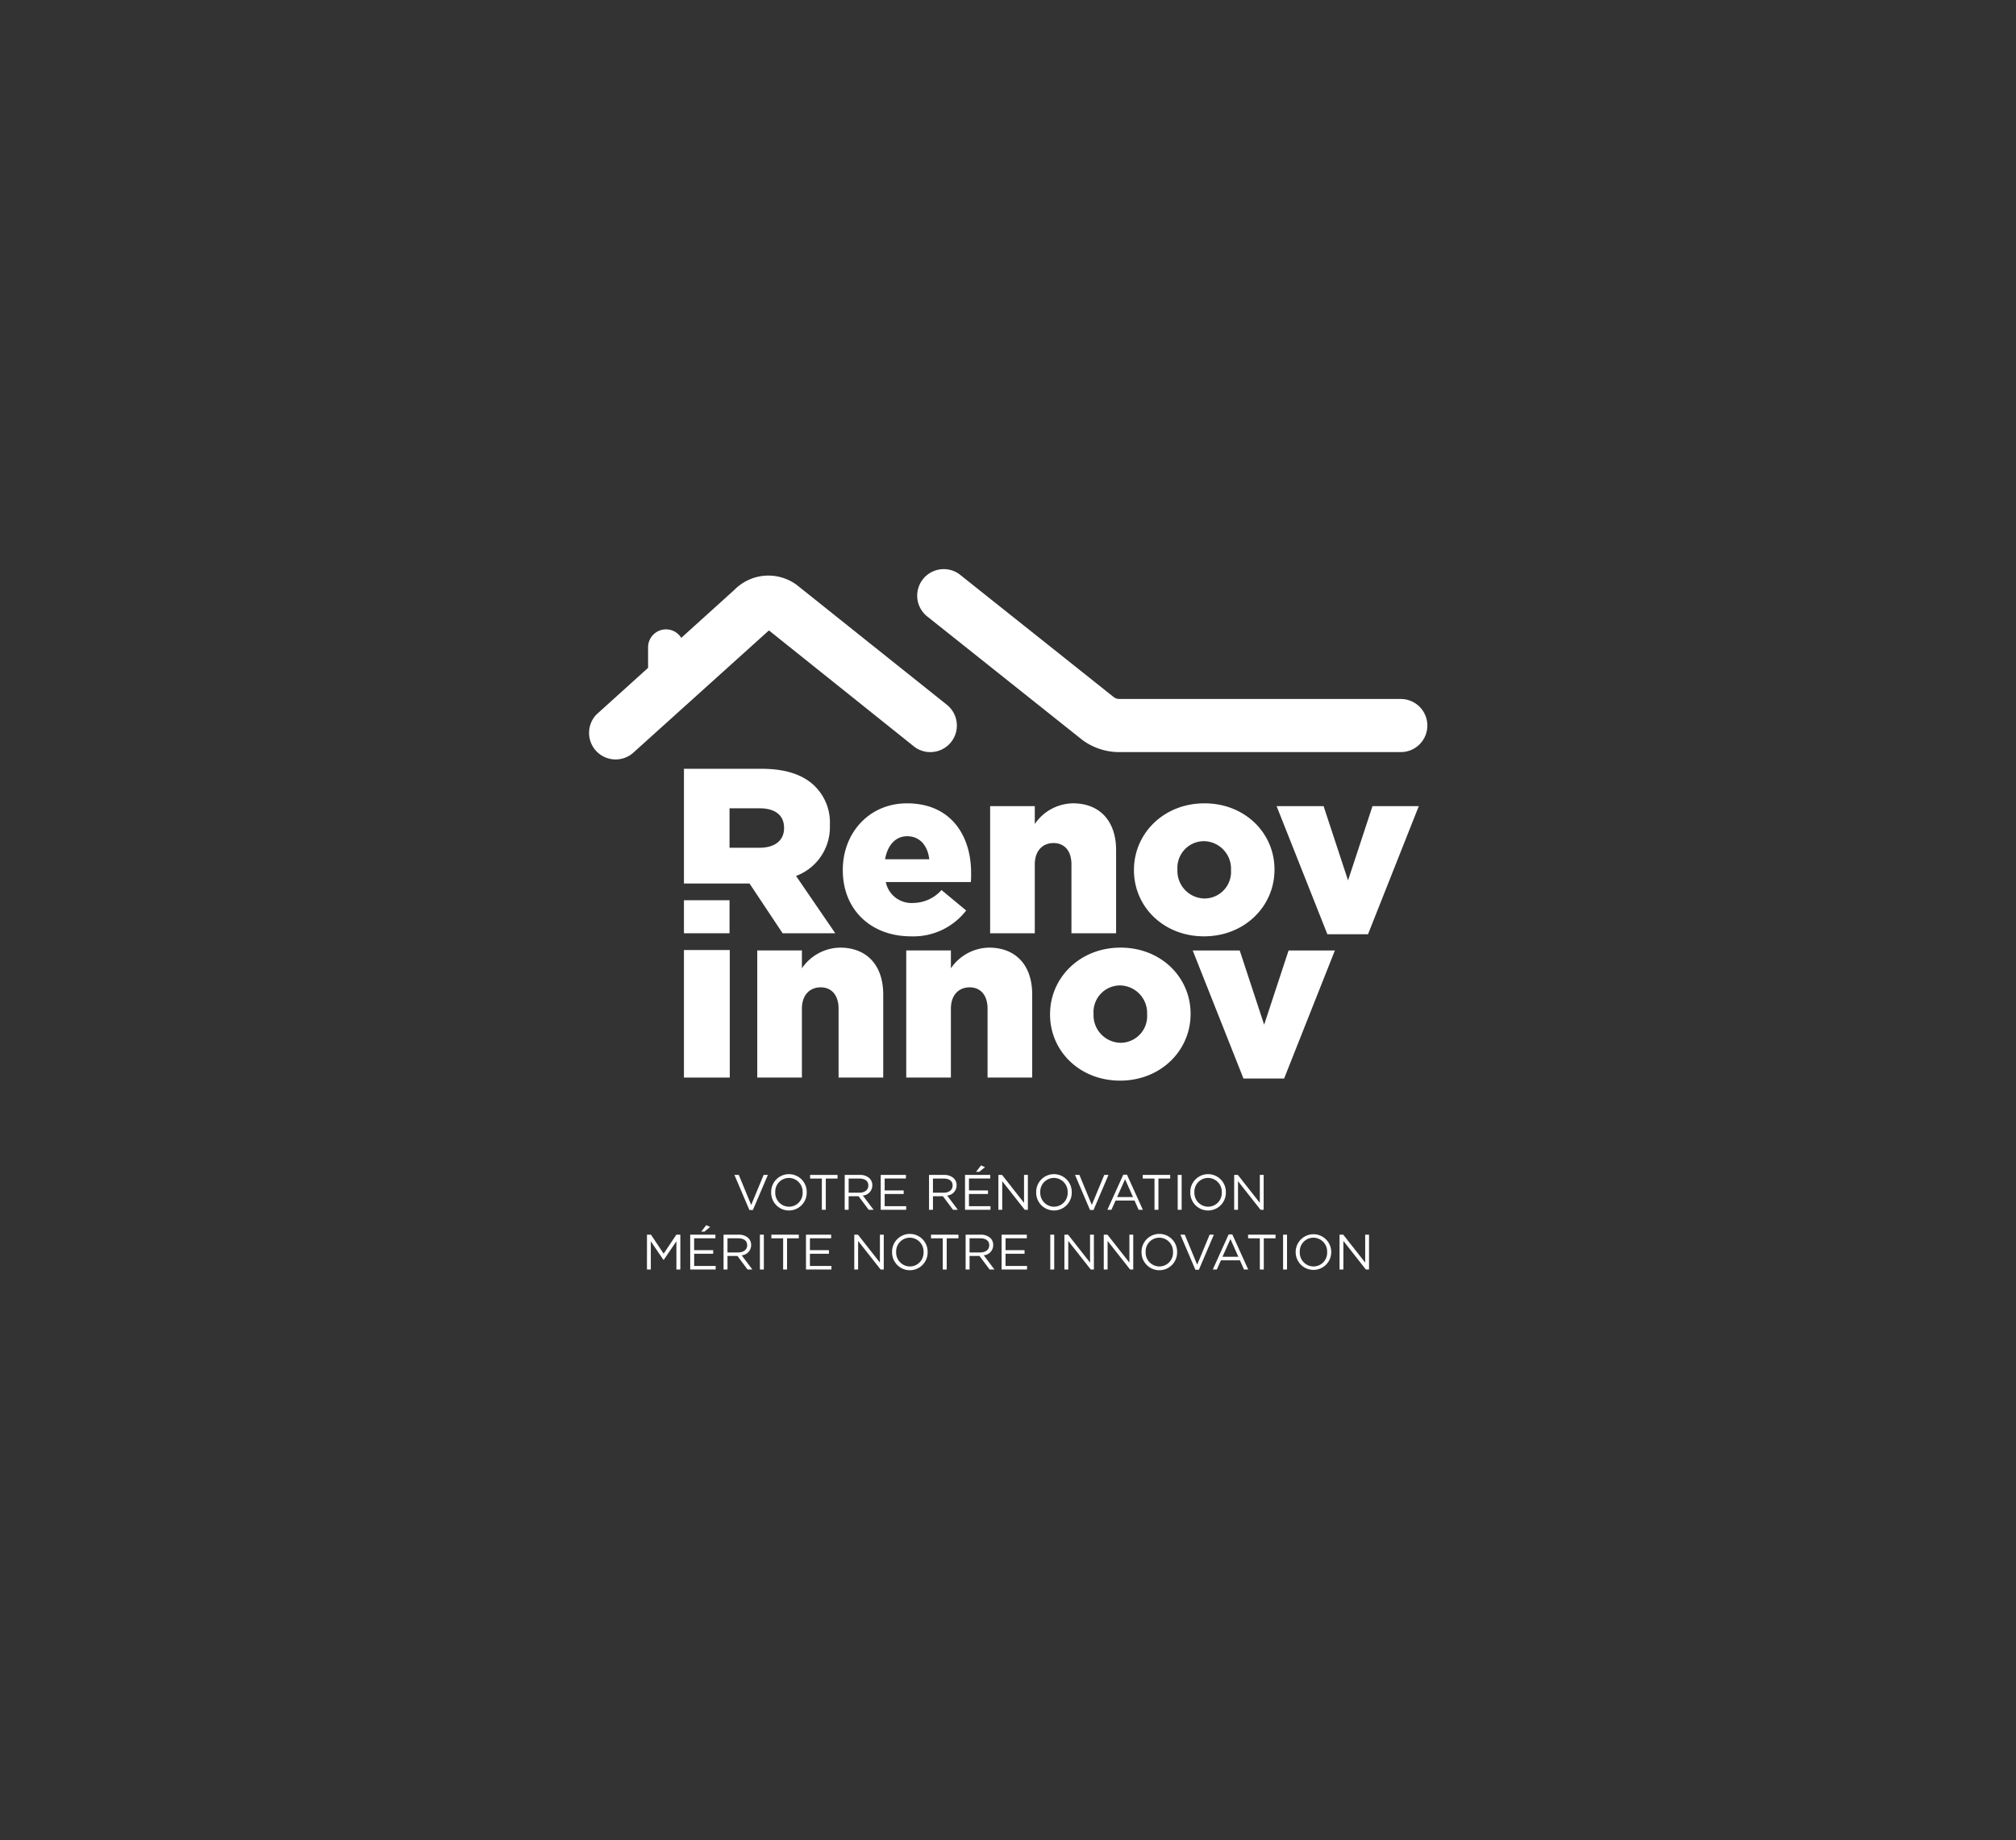 <svg xmlns="http://www.w3.org/2000/svg" width="315" height="287.535" viewBox="0 0 315 287.535"><rect x="0" y="0" width="315" height="287.535" fill="#333333" stroke="none"/><g id="LOGO-RENOV_INOV" data-name="LOGO-RENOV INOV" transform="translate(0.124 0.289)"><g id="Groupe_3374" data-name="Groupe 3374"><rect id="Rectangle_632" data-name="Rectangle 632" width="315" height="287.535" transform="translate(-0.124 -0.289)" fill="none"></rect><g id="Groupe_3662" data-name="Groupe 3662" transform="translate(-79.467 -103.402)"><g id="Groupe_3485" data-name="Groupe 3485" transform="translate(180.433 285.229)"><path id="Trac&#xE9;_3360" data-name="Trac&#xE9; 3360" d="M215.23,374.568h.684l1.937,4.691,1.945-4.691h.661l-2.342,5.486h-.545Z" transform="translate(-201.567 -373.082)" fill="#fff"></path><path id="Trac&#xE9;_3361" data-name="Trac&#xE9; 3361" d="M226.3,377.221V377.2a2.778,2.778,0,1,1,5.555-.015v.015a2.778,2.778,0,1,1-5.555.017Zm4.917,0V377.2a2.165,2.165,0,0,0-2.147-2.248,2.139,2.139,0,0,0-2.132,2.233v.015a2.166,2.166,0,0,0,2.147,2.249A2.139,2.139,0,0,0,231.217,377.221Z" transform="translate(-206.895 -372.996)" fill="#fff"></path><path id="Trac&#xE9;_3362" data-name="Trac&#xE9; 3362" d="M239.866,375.136H238.03v-.568h4.287v.568H240.48v4.878h-.614Z" transform="translate(-212.54 -373.082)" fill="#fff"></path><path id="Trac&#xE9;_3363" data-name="Trac&#xE9; 3363" d="M248.454,374.568H250.8a2.147,2.147,0,0,1,1.548.545,1.5,1.5,0,0,1,.42,1.074v.016a1.594,1.594,0,0,1-1.478,1.587l1.673,2.225H252.2l-1.58-2.116h-1.556v2.116h-.615Zm2.288,2.778c.818,0,1.4-.42,1.4-1.121v-.016c0-.669-.514-1.074-1.393-1.074h-1.68v2.21Z" transform="translate(-217.557 -373.082)" fill="#fff"></path><path id="Trac&#xE9;_3364" data-name="Trac&#xE9; 3364" d="M259.3,374.568h3.937v.56h-3.322v1.86h2.972v.56h-2.972v1.906h3.361v.56H259.3Z" transform="translate(-222.777 -373.082)" fill="#fff"></path><path id="Trac&#xE9;_3365" data-name="Trac&#xE9; 3365" d="M273.849,374.568h2.342a2.147,2.147,0,0,1,1.548.545,1.5,1.5,0,0,1,.42,1.074v.016a1.594,1.594,0,0,1-1.478,1.587l1.672,2.225H277.6L276.02,377.9h-1.556v2.116h-.615Zm2.288,2.778c.817,0,1.4-.42,1.4-1.121v-.016c0-.669-.514-1.074-1.393-1.074h-1.681v2.21Z" transform="translate(-229.779 -373.082)" fill="#fff"></path><path id="Trac&#xE9;_3366" data-name="Trac&#xE9; 3366" d="M284.694,373.19h3.937v.56h-3.322v1.86h2.972v.56h-2.972v1.906h3.361v.56h-3.976ZM287.2,371.7l.614.28-.894.724h-.5Z" transform="translate(-234.999 -371.704)" fill="#fff"></path><path id="Trac&#xE9;_3367" data-name="Trac&#xE9; 3367" d="M294.743,374.568h.576l3.431,4.365v-4.365h.6v5.446h-.49l-3.516-4.466v4.466h-.6Z" transform="translate(-239.835 -373.082)" fill="#fff"></path><path id="Trac&#xE9;_3368" data-name="Trac&#xE9; 3368" d="M306.129,377.221V377.2a2.778,2.778,0,1,1,5.555-.015v.015a2.778,2.778,0,1,1-5.555.017Zm4.917,0V377.2a2.165,2.165,0,0,0-2.148-2.248,2.14,2.14,0,0,0-2.132,2.233v.015a2.166,2.166,0,0,0,2.147,2.249A2.14,2.14,0,0,0,311.046,377.221Z" transform="translate(-245.315 -372.996)" fill="#fff"></path><path id="Trac&#xE9;_3369" data-name="Trac&#xE9; 3369" d="M317.829,374.568h.685l1.937,4.691,1.945-4.691h.661l-2.341,5.486h-.545Z" transform="translate(-250.946 -373.082)" fill="#fff"></path><path id="Trac&#xE9;_3370" data-name="Trac&#xE9; 3370" d="M330.061,374.493h.576l2.482,5.485h-.661l-.638-1.439h-2.965l-.646,1.439h-.63Zm1.517,3.493-1.237-2.777-1.245,2.777Z" transform="translate(-255.638 -373.046)" fill="#fff"></path><path id="Trac&#xE9;_3371" data-name="Trac&#xE9; 3371" d="M340.065,375.136h-1.836v-.568h4.287v.568H340.68v4.878h-.615Z" transform="translate(-260.764 -373.082)" fill="#fff"></path><path id="Trac&#xE9;_3372" data-name="Trac&#xE9; 3372" d="M348.759,374.568h.615v5.446h-.615Z" transform="translate(-265.832 -373.082)" fill="#fff"></path><path id="Trac&#xE9;_3373" data-name="Trac&#xE9; 3373" d="M352.554,377.221V377.2a2.778,2.778,0,1,1,5.555-.015v.015a2.778,2.778,0,1,1-5.555.017Zm4.917,0V377.2a2.165,2.165,0,0,0-2.147-2.248,2.14,2.14,0,0,0-2.132,2.233v.015a2.166,2.166,0,0,0,2.147,2.249A2.139,2.139,0,0,0,357.471,377.221Z" transform="translate(-267.658 -372.996)" fill="#fff"></path><path id="Trac&#xE9;_3374" data-name="Trac&#xE9; 3374" d="M365.769,374.568h.575l3.431,4.365v-4.365h.6v5.446h-.491l-3.516-4.466v4.466h-.6Z" transform="translate(-274.018 -373.082)" fill="#fff"></path><path id="Trac&#xE9;_3375" data-name="Trac&#xE9; 3375" d="M188.89,392.568h.622l1.984,2.972,1.984-2.972h.623v5.446h-.615V393.6l-1.984,2.918h-.032l-1.984-2.91v4.4h-.6Z" transform="translate(-188.89 -381.745)" fill="#fff"></path><path id="Trac&#xE9;_3376" data-name="Trac&#xE9; 3376" d="M201.909,391.19h3.937v.56h-3.322v1.86H205.5v.56h-2.972v1.906h3.361v.56h-3.976Zm2.505-1.486.615.28-.895.724h-.5Z" transform="translate(-195.156 -380.367)" fill="#fff"></path><path id="Trac&#xE9;_3377" data-name="Trac&#xE9; 3377" d="M211.959,392.568H214.3a2.147,2.147,0,0,1,1.548.545,1.5,1.5,0,0,1,.42,1.074v.016a1.594,1.594,0,0,1-1.478,1.587l1.673,2.225h-.754l-1.58-2.116h-1.556v2.116h-.615Zm2.288,2.778c.818,0,1.4-.42,1.4-1.12v-.016c0-.669-.514-1.074-1.393-1.074h-1.68v2.21Z" transform="translate(-199.993 -381.745)" fill="#fff"></path><path id="Trac&#xE9;_3378" data-name="Trac&#xE9; 3378" d="M222.909,392.568h.615v5.446h-.615Z" transform="translate(-205.263 -381.745)" fill="#fff"></path><path id="Trac&#xE9;_3379" data-name="Trac&#xE9; 3379" d="M228.2,393.136H226.36v-.568h4.287v.568H228.81v4.878H228.2Z" transform="translate(-206.924 -381.745)" fill="#fff"></path><path id="Trac&#xE9;_3380" data-name="Trac&#xE9; 3380" d="M236.784,392.568h3.937v.56H237.4v1.86h2.972v.56H237.4v1.906h3.361v.56h-3.975Z" transform="translate(-211.94 -381.745)" fill="#fff"></path><path id="Trac&#xE9;_3381" data-name="Trac&#xE9; 3381" d="M251.334,392.568h.576l3.431,4.365v-4.365h.6v5.446h-.49l-3.517-4.466v4.466h-.6Z" transform="translate(-218.943 -381.745)" fill="#fff"></path><path id="Trac&#xE9;_3382" data-name="Trac&#xE9; 3382" d="M262.719,395.221V395.2a2.778,2.778,0,1,1,5.555-.015v.015a2.778,2.778,0,1,1-5.555.017Zm4.917,0V395.2a2.165,2.165,0,0,0-2.147-2.248,2.14,2.14,0,0,0-2.132,2.233v.015a2.166,2.166,0,0,0,2.148,2.249A2.139,2.139,0,0,0,267.636,395.221Z" transform="translate(-224.422 -381.659)" fill="#fff"></path><path id="Trac&#xE9;_3383" data-name="Trac&#xE9; 3383" d="M276.285,393.136h-1.837v-.568h4.287v.568H276.9v4.878h-.615Z" transform="translate(-230.067 -381.745)" fill="#fff"></path><path id="Trac&#xE9;_3384" data-name="Trac&#xE9; 3384" d="M284.873,392.568h2.343a2.146,2.146,0,0,1,1.548.545,1.5,1.5,0,0,1,.42,1.074v.016a1.594,1.594,0,0,1-1.478,1.587l1.673,2.225h-.754l-1.58-2.116h-1.556v2.116h-.615Zm2.288,2.778c.818,0,1.4-.42,1.4-1.12v-.016c0-.669-.514-1.074-1.393-1.074h-1.68v2.21Z" transform="translate(-235.085 -381.745)" fill="#fff"></path><path id="Trac&#xE9;_3385" data-name="Trac&#xE9; 3385" d="M295.718,392.568h3.937v.56h-3.322v1.86H299.3v.56h-2.972v1.906h3.361v.56h-3.976Z" transform="translate(-240.304 -381.745)" fill="#fff"></path><path id="Trac&#xE9;_3386" data-name="Trac&#xE9; 3386" d="M310.373,392.568h.615v5.446h-.615Z" transform="translate(-247.357 -381.745)" fill="#fff"></path><path id="Trac&#xE9;_3387" data-name="Trac&#xE9; 3387" d="M314.633,392.568h.575l3.432,4.365v-4.365h.6v5.446h-.49l-3.517-4.466v4.466h-.6Z" transform="translate(-249.408 -381.745)" fill="#fff"></path><path id="Trac&#xE9;_3388" data-name="Trac&#xE9; 3388" d="M326.483,392.568h.576l3.431,4.365v-4.365h.6v5.446H330.6l-3.516-4.466v4.466h-.6Z" transform="translate(-255.111 -381.745)" fill="#fff"></path><path id="Trac&#xE9;_3389" data-name="Trac&#xE9; 3389" d="M337.868,395.221V395.2a2.778,2.778,0,1,1,5.555-.015v.015a2.778,2.778,0,1,1-5.555.017Zm4.917,0V395.2a2.165,2.165,0,0,0-2.147-2.248,2.14,2.14,0,0,0-2.132,2.233v.015a2.166,2.166,0,0,0,2.148,2.249A2.139,2.139,0,0,0,342.785,395.221Z" transform="translate(-260.59 -381.659)" fill="#fff"></path><path id="Trac&#xE9;_3390" data-name="Trac&#xE9; 3390" d="M349.568,392.568h.685l1.937,4.691,1.945-4.691h.662l-2.342,5.486h-.545Z" transform="translate(-266.221 -381.745)" fill="#fff"></path><path id="Trac&#xE9;_3391" data-name="Trac&#xE9; 3391" d="M361.8,392.493h.576l2.482,5.485H364.2l-.639-1.439h-2.964l-.646,1.439h-.63Zm1.517,3.493-1.237-2.777-1.245,2.777Z" transform="translate(-270.914 -381.709)" fill="#fff"></path><path id="Trac&#xE9;_3392" data-name="Trac&#xE9; 3392" d="M371.8,393.136h-1.836v-.568h4.287v.568h-1.836v4.878H371.8Z" transform="translate(-276.039 -381.745)" fill="#fff"></path><path id="Trac&#xE9;_3393" data-name="Trac&#xE9; 3393" d="M380.5,392.568h.615v5.446H380.5Z" transform="translate(-281.107 -381.745)" fill="#fff"></path><path id="Trac&#xE9;_3394" data-name="Trac&#xE9; 3394" d="M384.292,395.221V395.2a2.778,2.778,0,1,1,5.556-.015v.015a2.778,2.778,0,1,1-5.556.017Zm4.917,0V395.2a2.165,2.165,0,0,0-2.147-2.248,2.14,2.14,0,0,0-2.131,2.233v.015a2.165,2.165,0,0,0,2.147,2.249A2.14,2.14,0,0,0,389.209,395.221Z" transform="translate(-282.933 -381.659)" fill="#fff"></path><path id="Trac&#xE9;_3395" data-name="Trac&#xE9; 3395" d="M397.507,392.568h.576l3.431,4.365v-4.365h.6v5.446h-.49l-3.517-4.466v4.466h-.6Z" transform="translate(-289.293 -381.745)" fill="#fff"></path></g><g id="Groupe_3486" data-name="Groupe 3486" transform="translate(186.209 192.028)"><path id="Trac&#xE9;_3396" data-name="Trac&#xE9; 3396" d="M345.823,212.341H301.854a1.471,1.471,0,0,1-.875-.286l-24.143-19.224a4.15,4.15,0,0,0-4.908,6.693l24.144,19.224a9.712,9.712,0,0,0,5.781,1.893h43.968a4.15,4.15,0,0,0,0-8.3Z" transform="translate(-233.814 -192.028)" fill="#fff"></path><rect id="Rectangle_814" data-name="Rectangle 814" width="7.123" height="5.161" transform="translate(0 51.763)" fill="#fff"></rect></g><g id="Groupe_3487" data-name="Groupe 3487" transform="translate(171.319 193.063)"><path id="Trac&#xE9;_3397" data-name="Trac&#xE9; 3397" d="M267.925,273.493c0-5.838-3.157-10.869-10.024-10.869-5.874,0-10.024,4.59-10.024,10.391v.074c0,6.169,4.406,10.318,10.648,10.318a10.4,10.4,0,0,0,8.629-4.039l-3.855-3.194a5.994,5.994,0,0,1-4.406,2.019,4.1,4.1,0,0,1-4.3-3.268h13.292C267.925,274.447,267.925,273.933,267.925,273.493Zm-13.439-2.13c.367-2.166,1.616-3.6,3.452-3.6,1.909,0,3.194,1.4,3.451,3.6Z" transform="translate(-208.165 -227.039)" fill="#fff"></path><path id="Trac&#xE9;_3398" data-name="Trac&#xE9; 3398" d="M304.964,272.17v10.758h6.976v-13c0-4.516-2.533-7.307-6.756-7.307a7.368,7.368,0,0,0-5.948,3.231v-2.79H292.26v19.864h6.976V272.17c0-2.166,1.248-3.341,2.938-3.341C303.826,268.829,304.964,270,304.964,272.17Z" transform="translate(-229.526 -227.039)" fill="#fff"></path><path id="Trac&#xE9;_3399" data-name="Trac&#xE9; 3399" d="M357.537,273.015v-.073c0-5.655-4.59-10.318-10.941-10.318-6.39,0-11.016,4.736-11.016,10.391v.074c0,5.655,4.59,10.318,10.942,10.318C352.911,283.406,357.537,278.67,357.537,273.015Zm-15.164,0v-.073a4.161,4.161,0,0,1,4.149-4.407,4.306,4.306,0,0,1,4.222,4.48v.074a4.16,4.16,0,0,1-4.149,4.406A4.306,4.306,0,0,1,342.373,273.015Z" transform="translate(-250.375 -227.039)" fill="#fff"></path><path id="Trac&#xE9;_3400" data-name="Trac&#xE9; 3400" d="M389.71,275.076l-3.819-11.6h-7.343l7.931,20.011h6.352l7.931-20.011h-7.234Z" transform="translate(-271.054 -227.448)" fill="#fff"></path><rect id="Rectangle_815" data-name="Rectangle 815" width="7.16" height="19.928" transform="translate(14.89 58.51)" fill="#fff"></rect><path id="Trac&#xE9;_3401" data-name="Trac&#xE9; 3401" d="M235.034,306.093a7.365,7.365,0,0,0-5.948,3.232v-2.791H222.11V326.4h6.976V315.64c0-2.167,1.248-3.342,2.938-3.342,1.652,0,2.791,1.175,2.791,3.342V326.4h6.976v-13C241.791,308.884,239.257,306.093,235.034,306.093Z" transform="translate(-195.764 -247.96)" fill="#fff"></path><path id="Trac&#xE9;_3402" data-name="Trac&#xE9; 3402" d="M279.912,306.093a7.365,7.365,0,0,0-5.948,3.232v-2.791h-6.976V326.4h6.976V315.64c0-2.167,1.248-3.342,2.938-3.342,1.652,0,2.791,1.175,2.791,3.342V326.4h6.976v-13C286.669,308.884,284.135,306.093,279.912,306.093Z" transform="translate(-217.363 -247.96)" fill="#fff"></path><path id="Trac&#xE9;_3403" data-name="Trac&#xE9; 3403" d="M321.324,306.093c-6.389,0-11.016,4.737-11.016,10.391v.074c0,5.655,4.59,10.318,10.942,10.318,6.389,0,11.015-4.736,11.015-10.392v-.073C332.265,310.756,327.675,306.093,321.324,306.093Zm4.149,10.465a4.161,4.161,0,0,1-4.149,4.406,4.306,4.306,0,0,1-4.222-4.48v-.073A4.16,4.16,0,0,1,321.25,312a4.306,4.306,0,0,1,4.222,4.479Z" transform="translate(-238.212 -247.96)" fill="#fff"></path><path id="Trac&#xE9;_3404" data-name="Trac&#xE9; 3404" d="M364.438,318.546l-3.819-11.6h-7.343l7.931,20.011h6.352l7.931-20.011h-7.234Z" transform="translate(-258.891 -248.369)" fill="#fff"></path><path id="Trac&#xE9;_3405" data-name="Trac&#xE9; 3405" d="M223.671,277.921l-6.132-8.959a8.129,8.129,0,0,0,5.288-7.894v-.074a7.968,7.968,0,0,0-2.277-5.984c-1.726-1.763-4.443-2.791-8.372-2.791H200.025V270.14h7.123v0h3.121l5.177,7.784Zm-11.823-13.365h-4.7v-6.168h4.663c2.387,0,3.856,1.028,3.856,3.047v.073C215.667,263.381,214.271,264.556,211.848,264.556Z" transform="translate(-185.135 -222.031)" fill="#fff"></path><path id="Trac&#xE9;_3406" data-name="Trac&#xE9; 3406" d="M227.157,214.1l-23.321-18.62a7.448,7.448,0,0,0-9.721.744l-8.327,7.527a2.8,2.8,0,0,0-5.182,1.462v3.222l-8.071,7.295A4.15,4.15,0,0,0,178.4,221.6l21.087-19.013L222.249,220.8a4.15,4.15,0,0,0,4.908-6.694Z" transform="translate(-171.319 -194.023)" fill="#fff"></path></g></g></g></g></svg>